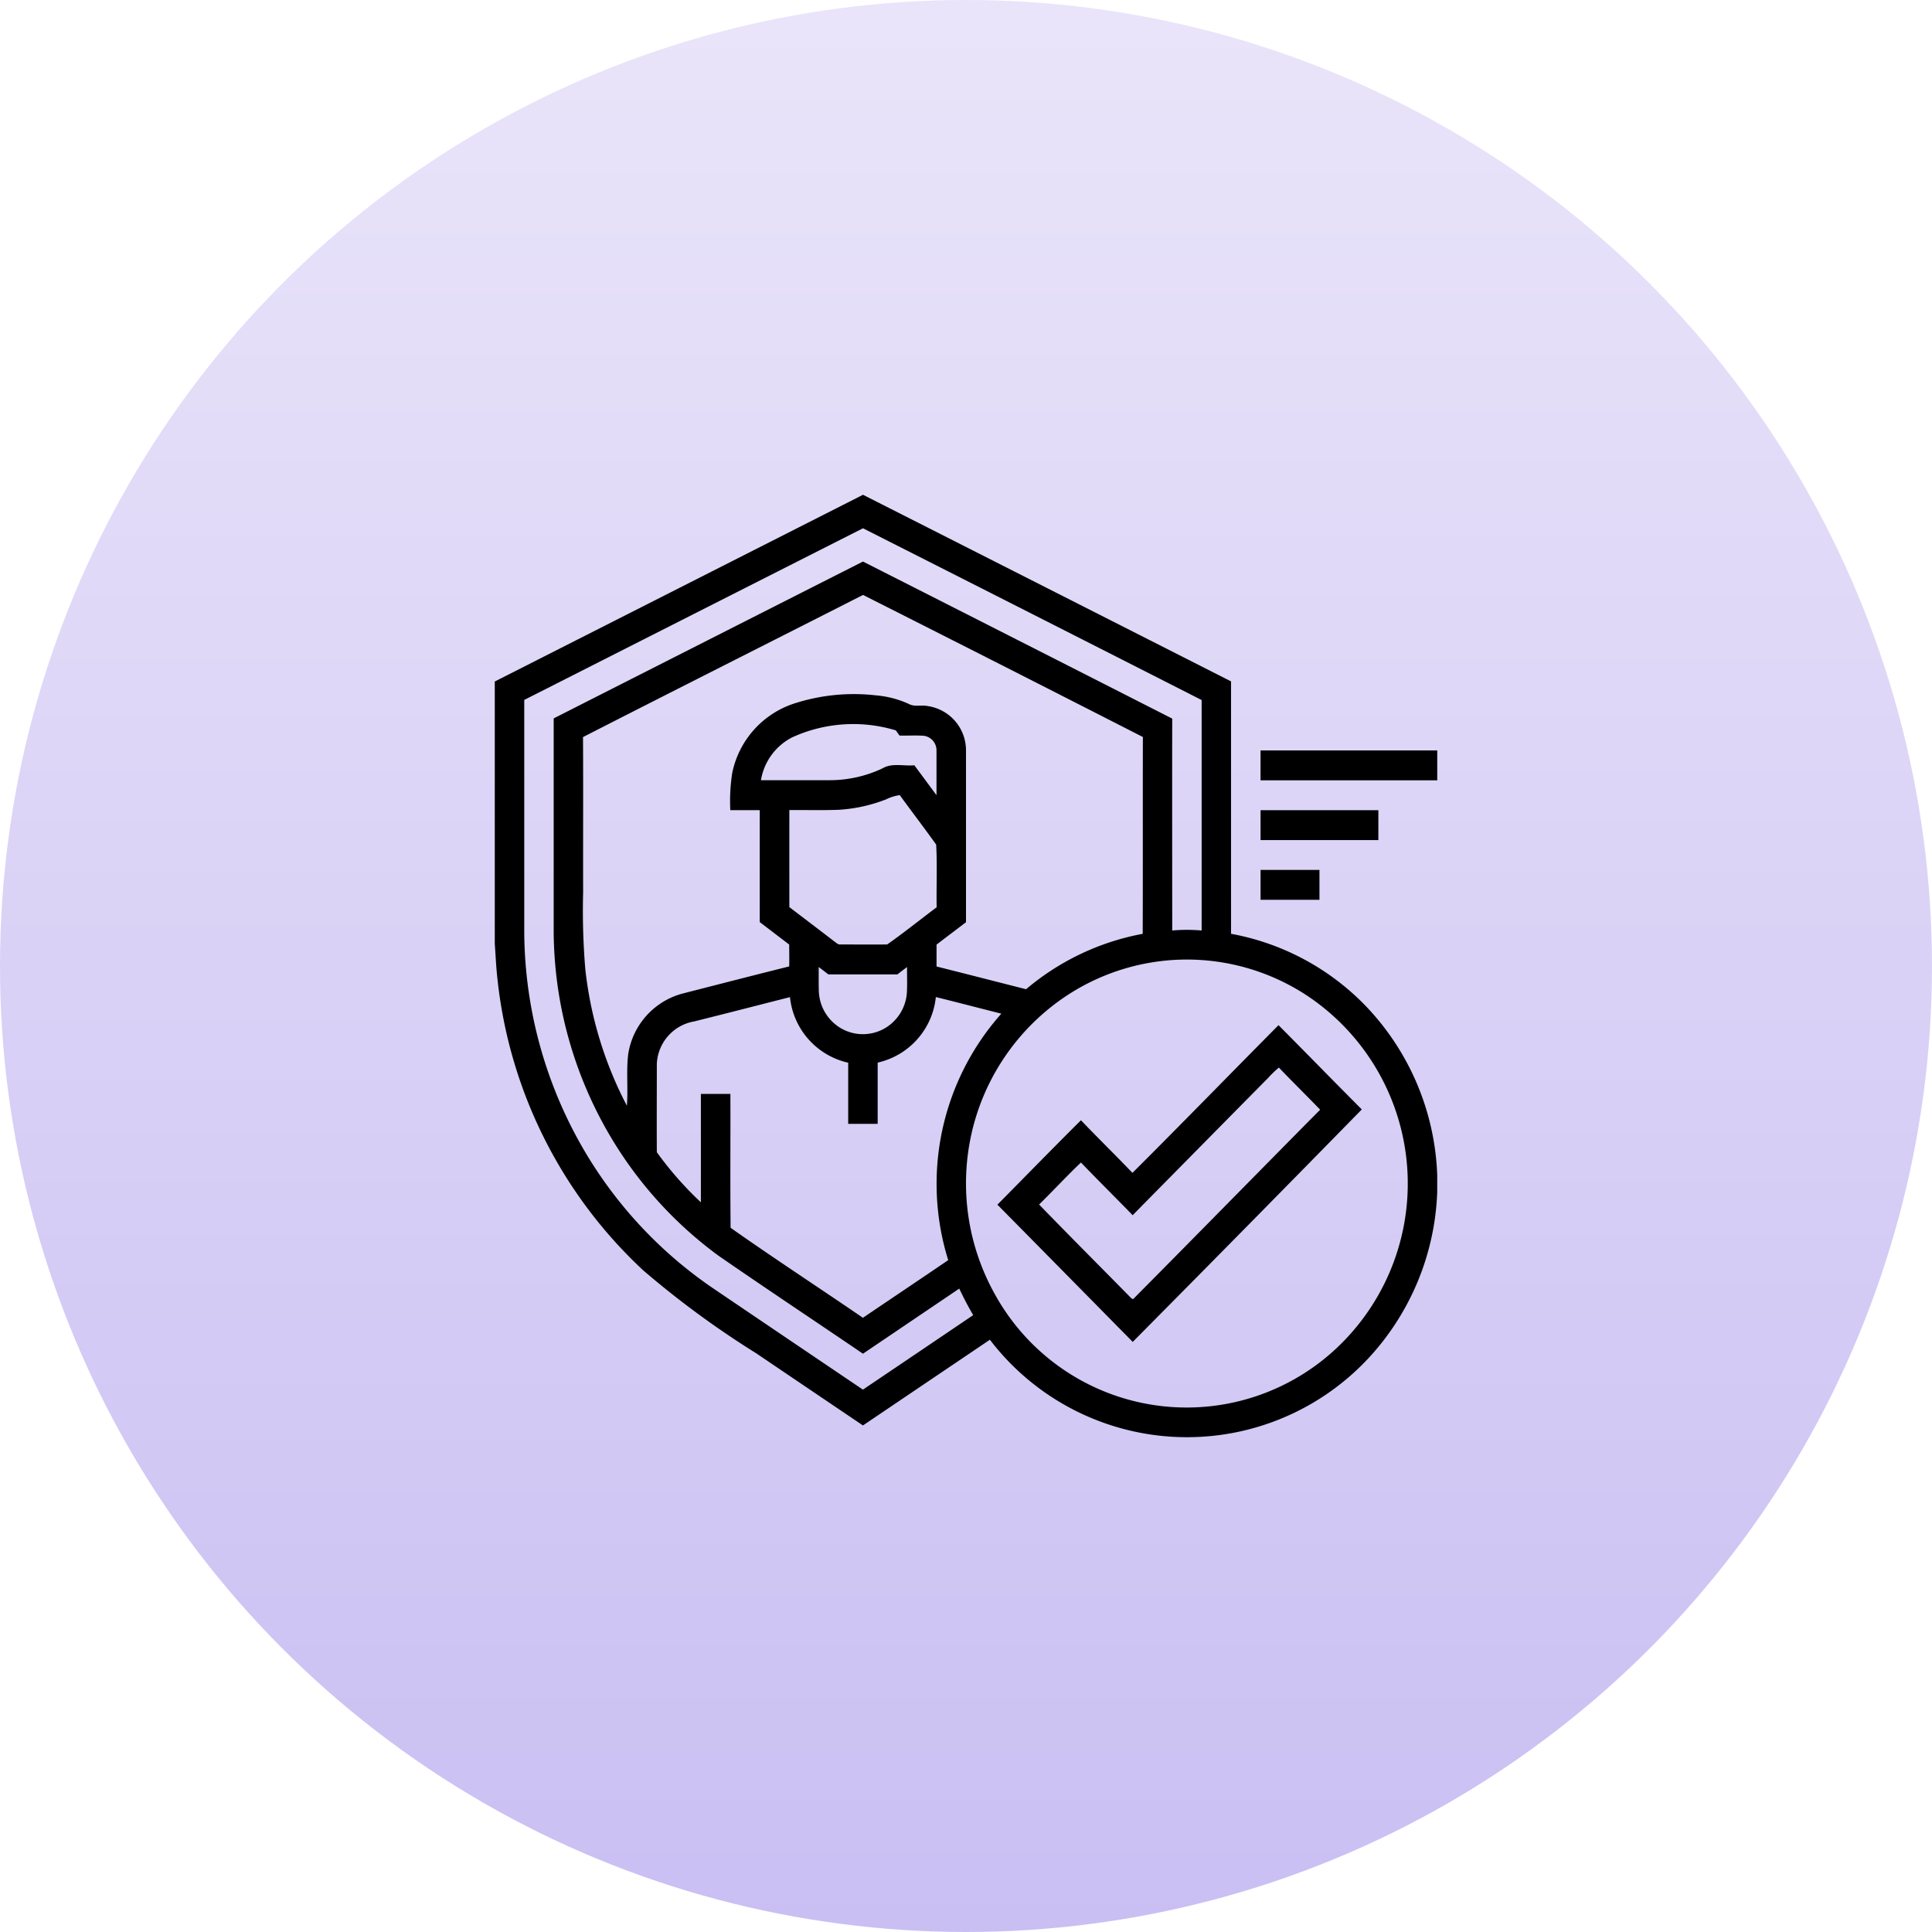<svg xmlns="http://www.w3.org/2000/svg" xmlns:xlink="http://www.w3.org/1999/xlink" width="82" height="82" viewBox="0 0 82 82">
  <defs>
    <linearGradient id="linear-gradient" x1="0.5" x2="0.5" y2="1" gradientUnits="objectBoundingBox">
      <stop offset="0" stop-color="#e1daf8"/>
      <stop offset="1" stop-color="#b3a4ee"/>
    </linearGradient>
    <clipPath id="clip-path">
      <rect id="Rectangle_4467" data-name="Rectangle 4467" width="40" height="40"/>
    </clipPath>
  </defs>
  <g id="Secure_Authentication" data-name="Secure Authentication" transform="translate(-5237 1918)">
    <circle id="Ellipse_32" data-name="Ellipse 32" cx="41" cy="41" r="41" transform="translate(5237 -1918)" opacity="0.7" fill="url(#linear-gradient)"/>
    <g id="Group_8406" data-name="Group 8406" transform="translate(5258 -1897)">
      <g id="Group_8405" data-name="Group 8405" clip-path="url(#clip-path)">
        <path id="Path_10825" data-name="Path 10825" d="M0,7.925Q7.814,3.963,15.629,0q7.811,3.958,15.62,7.92,0,5.357,0,10.713a10.589,10.589,0,0,1,5.795,3.146A10.932,10.932,0,0,1,40,28.878v.72a10.939,10.939,0,0,1-2.961,7.094,10.525,10.525,0,0,1-16.025-.83L15.626,39.5q-2.266-1.53-4.53-3.062a39.1,39.1,0,0,1-4.8-3.524A19.745,19.745,0,0,1,.11,20.518c-.055-.485-.074-.974-.11-1.46Zm1.251.782q0,4.915,0,9.831a18.538,18.538,0,0,0,2.61,9.4A18.263,18.263,0,0,0,9.28,33.689q3.171,2.148,6.345,4.291,2.341-1.578,4.68-3.162-.321-.549-.591-1.126l-4.087,2.763c-2.044-1.39-4.1-2.754-6.136-4.162a17.024,17.024,0,0,1-4.709-5.274A17.268,17.268,0,0,1,2.5,18.536c0-3.015,0-6.03,0-9.045Q9.062,6.16,15.627,2.834,22.192,6.161,28.753,9.5c-.007,3,0,6,0,8.993a7.141,7.141,0,0,1,1.248,0q0-4.891,0-9.781-7.182-3.652-14.373-7.29Q8.439,5.062,1.251,8.707m2.494,1.577c.013,2.2,0,4.4.005,6.594a29.735,29.735,0,0,0,.092,3.253,16.3,16.3,0,0,0,1.765,5.8c.056-.723-.03-1.452.054-2.172a3.157,3.157,0,0,1,2.3-2.587c1.511-.387,3.022-.777,4.535-1.154.008-.309,0-.619,0-.928l-1.25-.953q0-2.377,0-4.752c-.416,0-.833,0-1.249,0a7.638,7.638,0,0,1,.082-1.581A3.93,3.93,0,0,1,12.768,8.84a8.221,8.221,0,0,1,3.417-.326,4.2,4.2,0,0,1,1.39.364c.242.134.53.033.791.088A1.9,1.9,0,0,1,20,10.854q0,3.644,0,7.287c-.415.319-.835.631-1.25.952,0,.309,0,.618,0,.928,1.266.317,2.531.644,3.8.965A10.677,10.677,0,0,1,27.5,18.634c.01-2.784,0-5.569.007-8.353q-5.931-3.03-11.878-6.03C11.668,6.267,7.7,8.26,3.745,10.284m8.9,0a2.5,2.5,0,0,0-1.348,1.83c.973,0,1.945,0,2.918,0a5.252,5.252,0,0,0,2.237-.5c.41-.246.905-.09,1.355-.133.316.422.627.846.941,1.27,0-.635,0-1.27,0-1.9a.624.624,0,0,0-.534-.622c-.345-.025-.691,0-1.036-.01L17.022,10a6.228,6.228,0,0,0-4.374.284m3.918,2.659a6.551,6.551,0,0,1-1.955.426c-.7.028-1.406.006-2.109.013q0,2.059,0,4.118c.638.488,1.28.972,1.916,1.463.08.055.158.139.265.123.657,0,1.315.007,1.971,0,.714-.5,1.4-1.055,2.1-1.578-.014-.887.028-1.78-.02-2.661-.507-.707-1.036-1.4-1.546-2.1a1.949,1.949,0,0,0-.618.2m11.75,6.84A9.269,9.269,0,0,0,23.66,21.7a9.537,9.537,0,0,0-3.423,5.4,9.65,9.65,0,0,0,.991,6.836,9.294,9.294,0,0,0,15,1.777A9.582,9.582,0,0,0,34.5,21.273a9.269,9.269,0,0,0-6.185-1.486m-14.566.253c0,.347-.006.695.005,1.042a1.9,1.9,0,0,0,.953,1.569,1.854,1.854,0,0,0,1.782.029,1.9,1.9,0,0,0,1-1.517c.023-.372.005-.745.009-1.117-.138.1-.275.206-.41.311q-1.465,0-2.93,0l-.41-.316M8.43,22.358a1.914,1.914,0,0,0-1.552,1.8c0,1.248-.007,2.5,0,3.745a14.579,14.579,0,0,0,1.87,2.127q0-2.3,0-4.6H10c.007,1.894-.011,3.787.009,5.681,1.851,1.306,3.748,2.54,5.616,3.82,1.206-.816,2.416-1.627,3.62-2.447A10.868,10.868,0,0,1,21.5,22.023c-.927-.233-1.852-.476-2.78-.705A3.184,3.184,0,0,1,16.251,24.1c0,.865,0,1.73,0,2.6H15c0-.865,0-1.73,0-2.595a3.186,3.186,0,0,1-2.471-2.784c-1.366.346-2.731.7-4.1,1.04"/>
        <path id="Path_10826" data-name="Path 10826" d="M415.995,136.942q3.75,0,7.5,0v1.268h-7.5q0-.635,0-1.268" transform="translate(-383.494 -126.091)"/>
        <path id="Path_10827" data-name="Path 10827" d="M416,168.943h5q0,.633,0,1.268h-5c0-.423,0-.845,0-1.268" transform="translate(-383.498 -155.556)"/>
        <path id="Path_10828" data-name="Path 10828" d="M416,200.943h2.5c0,.422,0,.845,0,1.268H416c0-.423,0-.845,0-1.268" transform="translate(-383.498 -185.021)"/>
        <path id="Path_10829" data-name="Path 10829" d="M278.754,290.379c2.081-2.073,4.13-4.182,6.2-6.269,1.181,1.189,2.352,2.39,3.535,3.577q-4.846,4.949-9.723,9.867-2.869-2.914-5.743-5.825c1.182-1.194,2.354-2.4,3.546-3.583.721.753,1.465,1.482,2.187,2.234m5.77-4.044q-2.883,2.919-5.763,5.84c-.727-.75-1.471-1.482-2.193-2.236-.609.576-1.178,1.195-1.777,1.782,1.292,1.336,2.608,2.649,3.909,3.975l.078.044c2.654-2.673,5.29-5.366,7.941-8.043-.578-.6-1.175-1.185-1.752-1.788a4.729,4.729,0,0,0-.444.426" transform="translate(-251.69 -261.599)"/>
      </g>
    </g>
  </g>
</svg>
